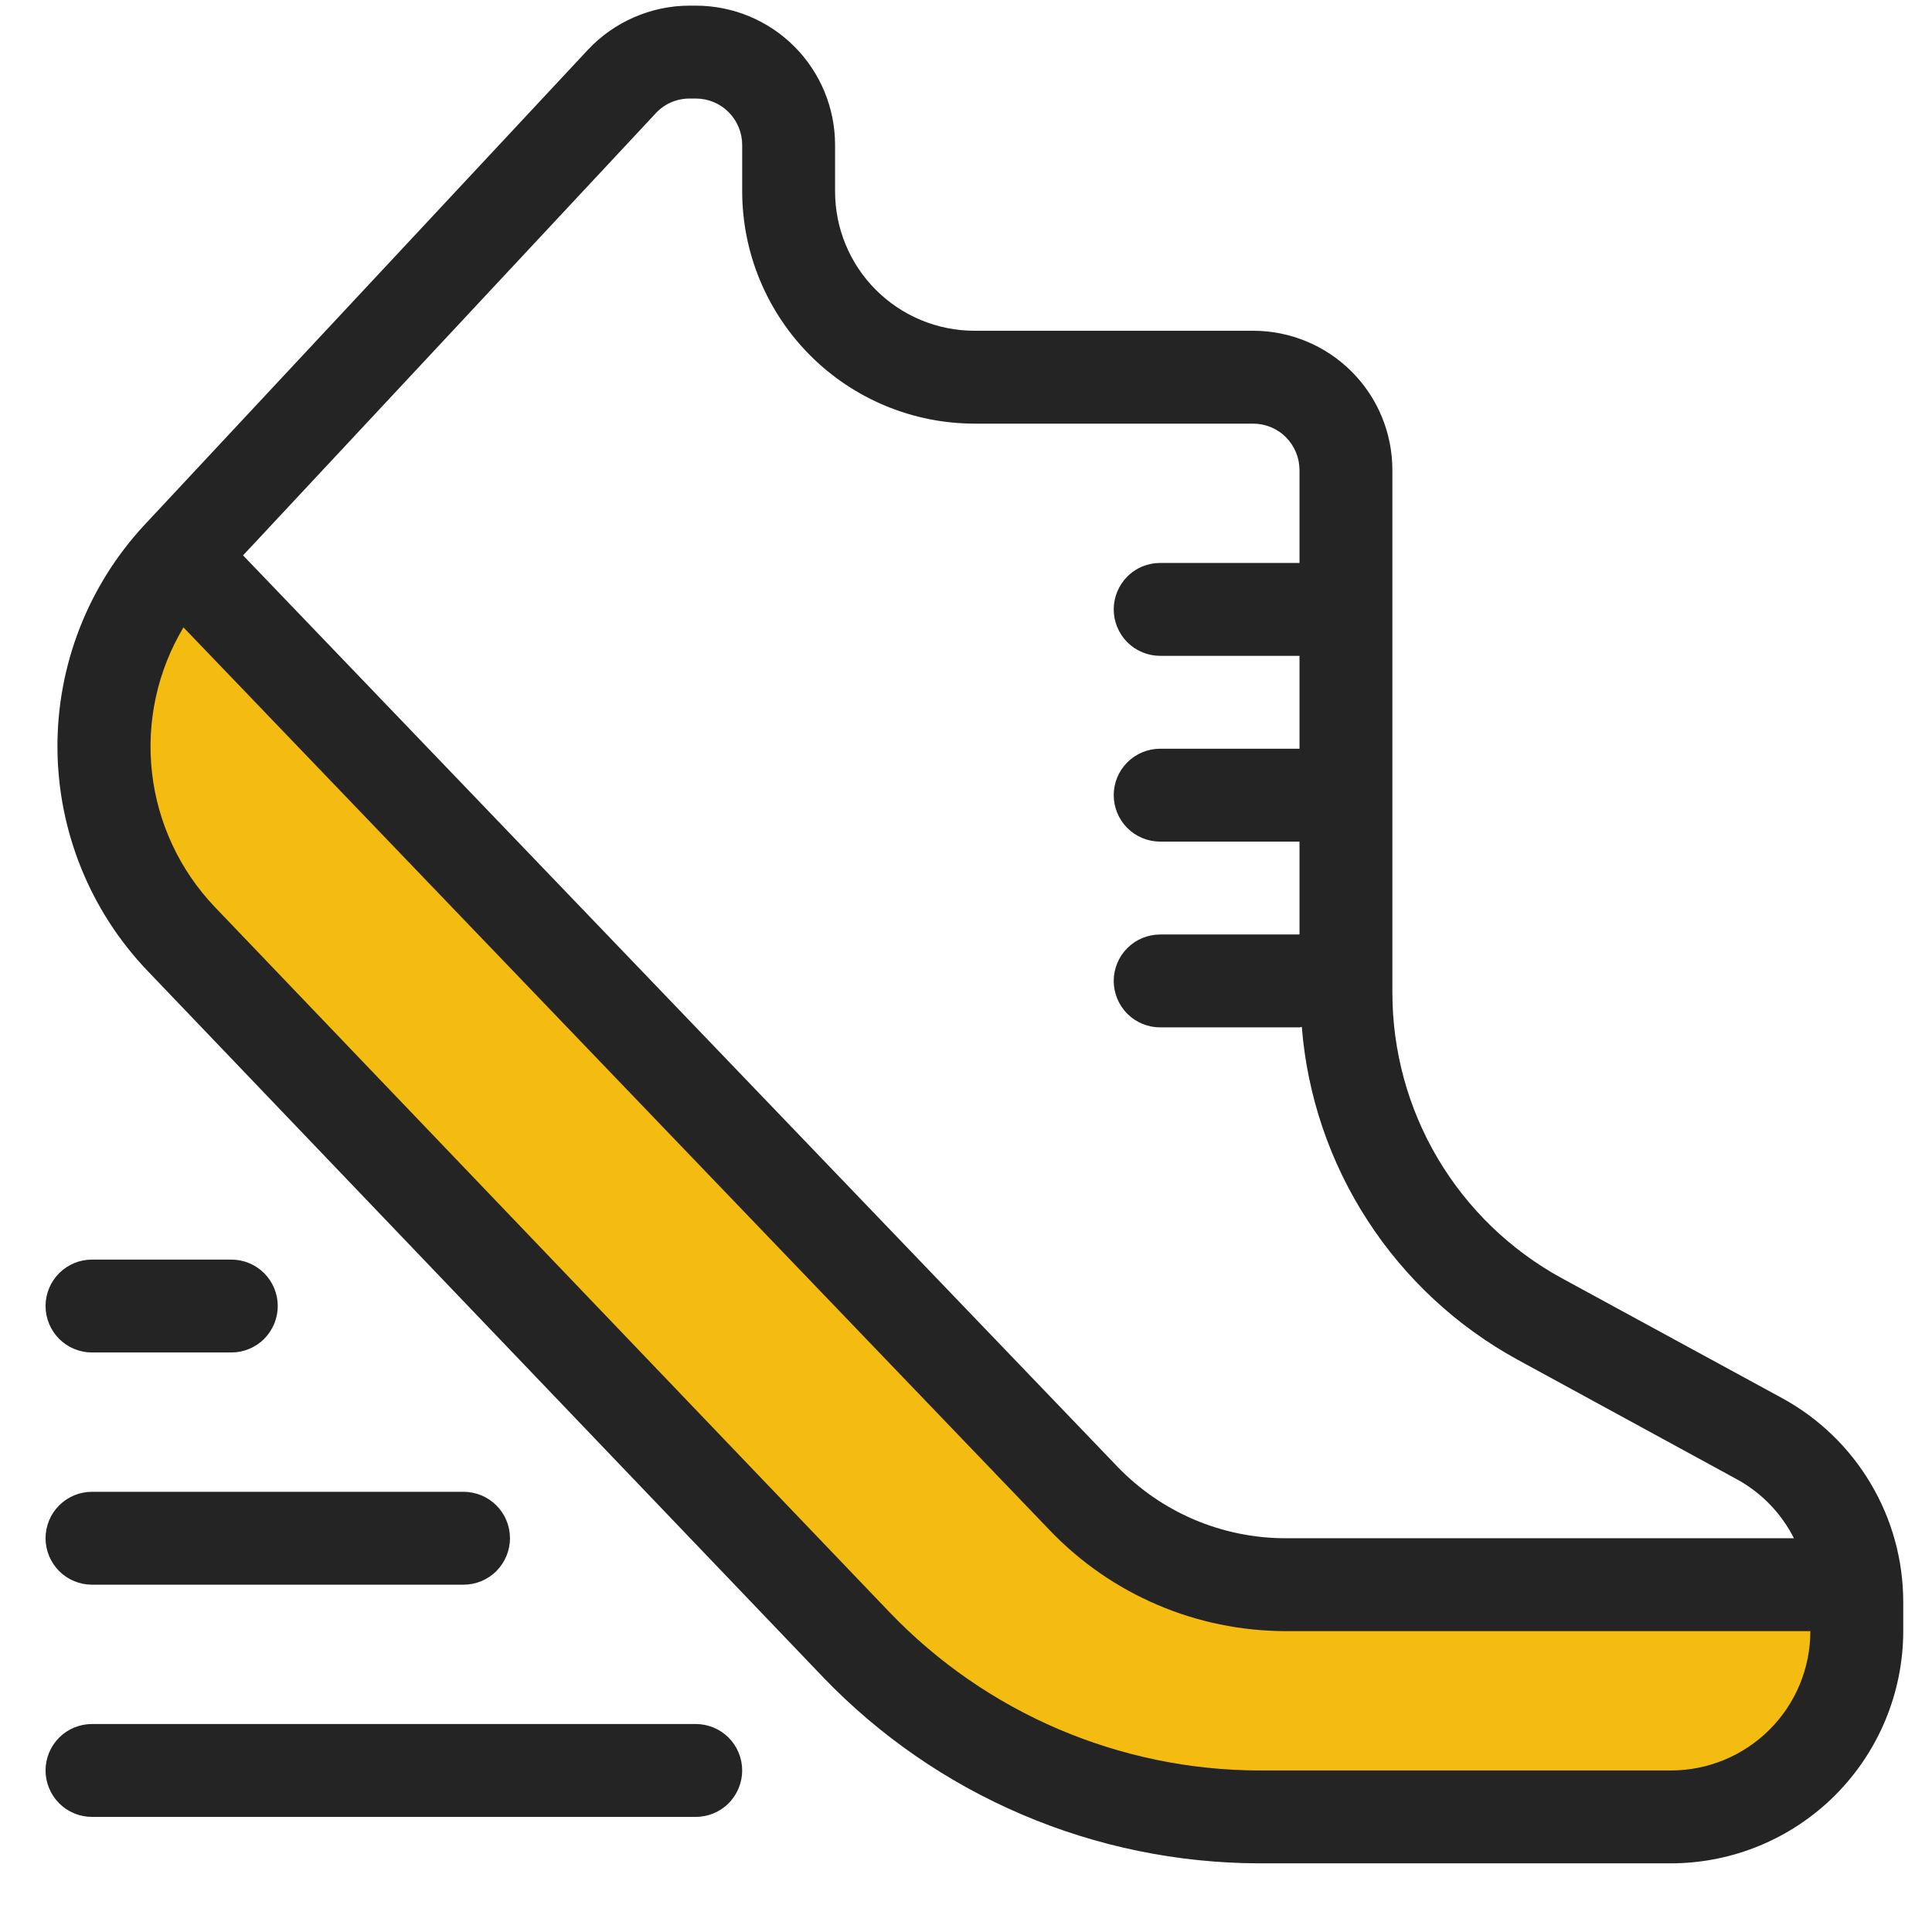 <svg width="26" height="26" viewBox="0 0 26 26" fill="none" xmlns="http://www.w3.org/2000/svg">
<path d="M17.294 21.326C16.788 21.326 16.288 21.223 15.823 21.025C15.358 20.827 14.938 20.537 14.588 20.172L2.411 7.48L2.406 7.486C1.752 8.186 1.39 9.11 1.396 10.068C1.402 11.026 1.775 11.946 2.437 12.638L11.523 22.138C12.223 22.87 13.065 23.451 13.996 23.849C14.928 24.246 15.93 24.451 16.943 24.451H22.488C23.151 24.451 23.787 24.187 24.256 23.718C24.725 23.25 24.988 22.614 24.988 21.951V21.56C24.988 21.481 24.979 21.403 24.972 21.326H17.294Z" fill="#F4BB11"/>
<path d="M23.984 18.816L21.017 17.201C20.327 16.824 19.751 16.268 19.35 15.592C18.949 14.916 18.738 14.144 18.738 13.357V6.326C18.738 5.828 18.541 5.351 18.189 5C17.837 4.648 17.36 4.451 16.863 4.451H13.113C12.616 4.451 12.139 4.253 11.787 3.901C11.436 3.55 11.238 3.073 11.238 2.576V1.951C11.238 1.453 11.04 0.976 10.689 0.625C10.337 0.273 9.86 0.076 9.363 0.076H9.281C9.024 0.076 8.77 0.129 8.534 0.232C8.298 0.334 8.086 0.484 7.911 0.671L1.949 7.059C1.187 7.876 0.766 8.954 0.773 10.071C0.781 11.189 1.215 12.261 1.988 13.068L11.074 22.568C11.833 23.359 12.745 23.989 13.753 24.419C14.761 24.85 15.846 25.073 16.943 25.076H22.488C23.317 25.075 24.111 24.745 24.697 24.159C25.282 23.573 25.612 22.779 25.613 21.951V21.56C25.613 20.998 25.462 20.447 25.175 19.965C24.889 19.482 24.477 19.085 23.984 18.816ZM8.825 1.524C8.883 1.461 8.954 1.411 9.032 1.377C9.111 1.343 9.196 1.326 9.281 1.326H9.363C9.529 1.326 9.688 1.391 9.805 1.509C9.922 1.626 9.988 1.785 9.988 1.951V2.576C9.989 3.404 10.319 4.198 10.904 4.784C11.49 5.37 12.284 5.7 13.113 5.701H16.863C17.029 5.701 17.188 5.766 17.305 5.884C17.422 6.001 17.488 6.16 17.488 6.326V7.576H15.613C15.447 7.576 15.288 7.641 15.171 7.759C15.054 7.876 14.988 8.035 14.988 8.201C14.988 8.366 15.054 8.525 15.171 8.643C15.288 8.76 15.447 8.826 15.613 8.826H17.488V10.076H15.613C15.447 10.076 15.288 10.142 15.171 10.259C15.054 10.376 14.988 10.535 14.988 10.701C14.988 10.866 15.054 11.025 15.171 11.143C15.288 11.26 15.447 11.326 15.613 11.326H17.488V12.576H15.613C15.447 12.576 15.288 12.642 15.171 12.759C15.054 12.876 14.988 13.035 14.988 13.201C14.988 13.366 15.054 13.525 15.171 13.643C15.288 13.76 15.447 13.826 15.613 13.826H17.488C17.499 13.826 17.509 13.82 17.519 13.819C17.593 14.748 17.897 15.643 18.404 16.424C18.91 17.205 19.603 17.849 20.419 18.296L23.386 19.914C23.711 20.095 23.974 20.369 24.142 20.701H17.294C16.872 20.7 16.456 20.614 16.068 20.449C15.681 20.284 15.331 20.042 15.039 19.739L3.271 7.474L8.825 1.524ZM22.488 23.826H16.943C16.015 23.824 15.096 23.634 14.242 23.269C13.389 22.904 12.618 22.371 11.975 21.701L2.889 12.204C2.418 11.709 2.121 11.074 2.045 10.394C1.969 9.715 2.118 9.03 2.469 8.443L14.137 20.604C14.546 21.029 15.036 21.367 15.578 21.598C16.121 21.83 16.704 21.949 17.294 21.951H24.363C24.363 22.448 24.166 22.925 23.814 23.276C23.462 23.628 22.985 23.826 22.488 23.826ZM9.363 23.201H1.238C1.072 23.201 0.913 23.267 0.796 23.384C0.679 23.501 0.613 23.66 0.613 23.826C0.613 23.991 0.679 24.15 0.796 24.268C0.913 24.385 1.072 24.451 1.238 24.451H9.363C9.529 24.451 9.688 24.385 9.805 24.268C9.922 24.15 9.988 23.991 9.988 23.826C9.988 23.66 9.922 23.501 9.805 23.384C9.688 23.267 9.529 23.201 9.363 23.201ZM1.238 21.326H6.238C6.404 21.326 6.563 21.26 6.68 21.143C6.797 21.025 6.863 20.866 6.863 20.701C6.863 20.535 6.797 20.376 6.68 20.259C6.563 20.142 6.404 20.076 6.238 20.076H1.238C1.072 20.076 0.913 20.142 0.796 20.259C0.679 20.376 0.613 20.535 0.613 20.701C0.613 20.866 0.679 21.025 0.796 21.143C0.913 21.26 1.072 21.326 1.238 21.326ZM1.238 18.201H3.113C3.279 18.201 3.438 18.135 3.555 18.018C3.672 17.9 3.738 17.741 3.738 17.576C3.738 17.41 3.672 17.251 3.555 17.134C3.438 17.017 3.279 16.951 3.113 16.951H1.238C1.072 16.951 0.913 17.017 0.796 17.134C0.679 17.251 0.613 17.41 0.613 17.576C0.613 17.741 0.679 17.9 0.796 18.018C0.913 18.135 1.072 18.201 1.238 18.201Z" fill="#242424"/>
</svg>
